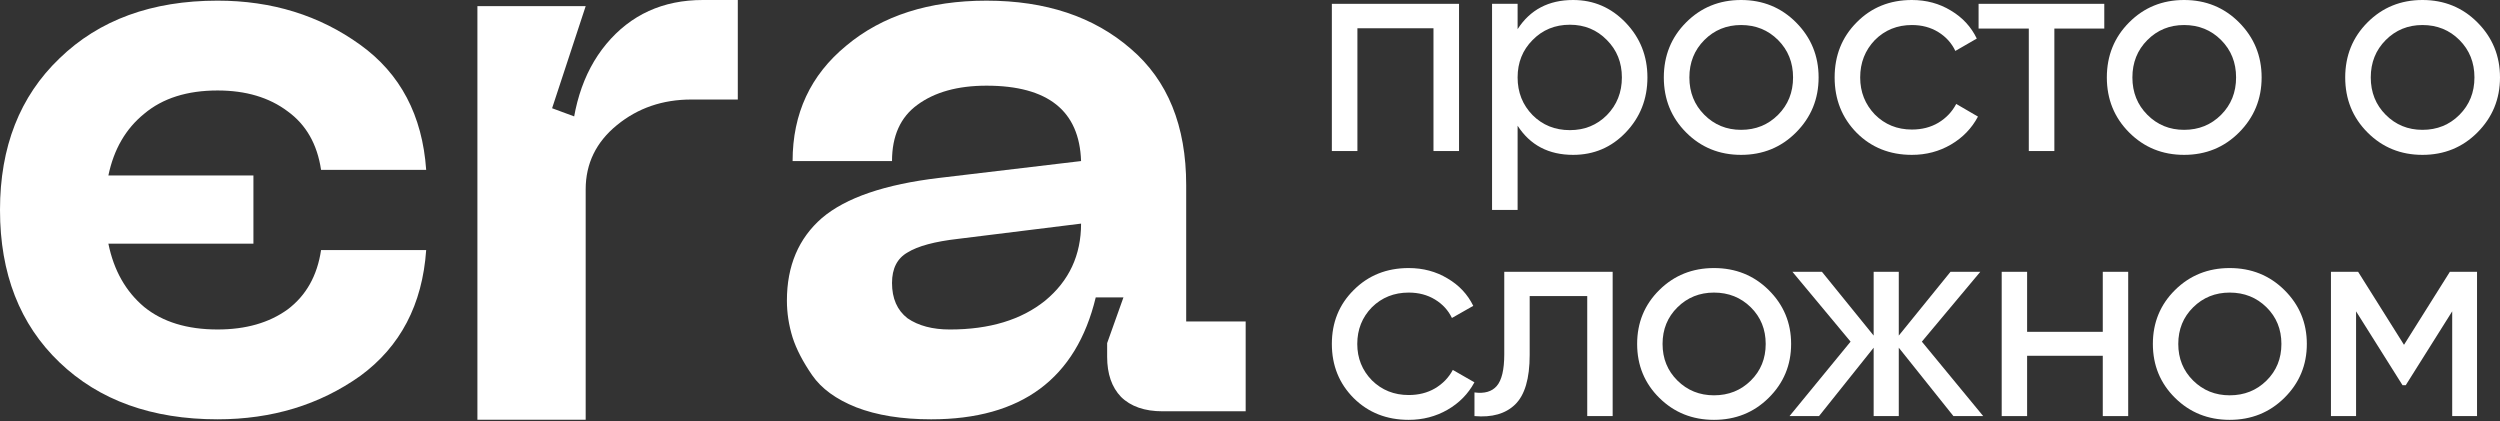 <?xml version="1.0" encoding="UTF-8"?> <svg xmlns="http://www.w3.org/2000/svg" width="273" height="46" viewBox="0 0 273 46" fill="none"><rect x="0" y="0" width="273" height="46" fill="#333333" stroke="none"/><path d="M159.326 0.418V16.493H156.536V3.086H148.229V16.493H145.438V0.418H159.326Z" fill="white"></path><path d="M171.785 0C174.03 0 175.943 0.825 177.526 2.476C179.108 4.126 179.899 6.119 179.899 8.456C179.899 10.813 179.108 12.817 177.526 14.468C175.965 16.097 174.051 16.911 171.785 16.911C169.112 16.911 167.091 15.85 165.723 13.728V22.923H162.932V0.418H165.723V3.183C167.091 1.061 169.112 0 171.785 0ZM171.432 14.211C173.035 14.211 174.383 13.664 175.473 12.571C176.563 11.456 177.109 10.085 177.109 8.456C177.109 6.827 176.563 5.466 175.473 4.372C174.383 3.258 173.035 2.701 171.432 2.701C169.807 2.701 168.449 3.258 167.358 4.372C166.268 5.466 165.723 6.827 165.723 8.456C165.723 10.085 166.268 11.456 167.358 12.571C168.449 13.664 169.807 14.211 171.432 14.211Z" fill="white"></path><path d="M196.122 14.468C194.497 16.097 192.498 16.911 190.125 16.911C187.751 16.911 185.752 16.097 184.127 14.468C182.502 12.839 181.689 10.835 181.689 8.456C181.689 6.076 182.502 4.072 184.127 2.443C185.752 0.814 187.751 0 190.125 0C192.498 0 194.497 0.814 196.122 2.443C197.769 4.094 198.592 6.098 198.592 8.456C198.592 10.813 197.769 12.817 196.122 14.468ZM190.125 14.178C191.728 14.178 193.075 13.632 194.166 12.539C195.256 11.446 195.802 10.085 195.802 8.456C195.802 6.827 195.256 5.466 194.166 4.372C193.075 3.279 191.728 2.733 190.125 2.733C188.542 2.733 187.206 3.279 186.115 4.372C185.025 5.466 184.48 6.827 184.48 8.456C184.48 10.085 185.025 11.446 186.115 12.539C187.206 13.632 188.542 14.178 190.125 14.178Z" fill="white"></path><path d="M208.777 16.911C206.361 16.911 204.351 16.107 202.747 14.5C201.144 12.871 200.342 10.856 200.342 8.456C200.342 6.055 201.144 4.051 202.747 2.443C204.351 0.814 206.361 0 208.777 0C210.36 0 211.781 0.386 213.043 1.157C214.305 1.908 215.245 2.926 215.865 4.212L213.524 5.562C213.118 4.705 212.498 4.019 211.664 3.504C210.83 2.99 209.868 2.733 208.777 2.733C207.174 2.733 205.827 3.279 204.736 4.372C203.667 5.487 203.132 6.848 203.132 8.456C203.132 10.042 203.667 11.392 204.736 12.507C205.827 13.6 207.174 14.146 208.777 14.146C209.868 14.146 210.83 13.9 211.664 13.407C212.519 12.892 213.171 12.207 213.62 11.349L215.994 12.732C215.31 14.018 214.326 15.036 213.043 15.786C211.76 16.536 210.338 16.911 208.777 16.911Z" fill="white"></path><path d="M229.788 0.418V3.119H224.336V16.493H221.545V3.119H216.061V0.418H229.788Z" fill="white"></path><path d="M244.501 14.468C242.875 16.097 240.876 16.911 238.503 16.911C236.129 16.911 234.13 16.097 232.505 14.468C230.88 12.839 230.067 10.835 230.067 8.456C230.067 6.076 230.88 4.072 232.505 2.443C234.13 0.814 236.129 0 238.503 0C240.876 0 242.875 0.814 244.501 2.443C246.147 4.094 246.97 6.098 246.97 8.456C246.97 10.813 246.147 12.817 244.501 14.468ZM238.503 14.178C240.106 14.178 241.454 13.632 242.544 12.539C243.635 11.446 244.18 10.085 244.18 8.456C244.18 6.827 243.635 5.466 242.544 4.372C241.454 3.279 240.106 2.733 238.503 2.733C236.921 2.733 235.584 3.279 234.494 4.372C233.403 5.466 232.858 6.827 232.858 8.456C232.858 10.085 233.403 11.446 234.494 12.539C235.584 13.632 236.921 14.178 238.503 14.178Z" fill="white"></path><path d="M270.53 14.468C268.905 16.097 266.906 16.911 264.532 16.911C262.159 16.911 260.16 16.097 258.535 14.468C256.91 12.839 256.097 10.835 256.097 8.456C256.097 6.076 256.91 4.072 258.535 2.443C260.16 0.814 262.159 0 264.532 0C266.906 0 268.905 0.814 270.53 2.443C272.177 4.094 273 6.098 273 8.456C273 10.813 272.177 12.817 270.53 14.468ZM264.532 14.178C266.136 14.178 267.483 13.632 268.574 12.539C269.664 11.446 270.209 10.085 270.209 8.456C270.209 6.827 269.664 5.466 268.574 4.372C267.483 3.279 266.136 2.733 264.532 2.733C262.95 2.733 261.614 3.279 260.523 4.372C259.433 5.466 258.887 6.827 258.887 8.456C258.887 10.085 259.433 11.446 260.523 12.539C261.614 13.632 262.95 14.178 264.532 14.178Z" fill="white"></path><path d="M153.829 45.847C151.426 45.847 149.426 45.059 147.831 43.483C146.236 41.887 145.438 39.912 145.438 37.559C145.438 35.206 146.236 33.242 147.831 31.666C149.426 30.07 151.426 29.271 153.829 29.271C155.403 29.271 156.817 29.649 158.072 30.406C159.327 31.141 160.263 32.139 160.88 33.399L158.551 34.723C158.147 33.883 157.53 33.21 156.7 32.706C155.871 32.202 154.914 31.95 153.829 31.95C152.234 31.95 150.894 32.486 149.809 33.557C148.746 34.649 148.214 35.983 148.214 37.559C148.214 39.114 148.746 40.437 149.809 41.529C150.894 42.601 152.234 43.137 153.829 43.137C154.914 43.137 155.871 42.895 156.7 42.412C157.551 41.908 158.2 41.235 158.647 40.395L161.007 41.75C160.327 43.011 159.348 44.008 158.072 44.744C156.796 45.479 155.382 45.847 153.829 45.847Z" fill="white"></path><path d="M176.102 29.681V45.437H173.326V32.328H167.041V38.756C167.041 41.34 166.51 43.147 165.446 44.176C164.404 45.185 162.926 45.605 161.012 45.437V42.853C162.096 43 162.905 42.769 163.436 42.16C163.989 41.529 164.266 40.374 164.266 38.693V29.681H176.102Z" fill="white"></path><path d="M193.133 43.452C191.517 45.048 189.528 45.847 187.167 45.847C184.806 45.847 182.818 45.048 181.201 43.452C179.585 41.855 178.776 39.891 178.776 37.559C178.776 35.227 179.585 33.263 181.201 31.666C182.818 30.07 184.806 29.271 187.167 29.271C189.528 29.271 191.517 30.07 193.133 31.666C194.771 33.284 195.59 35.248 195.59 37.559C195.59 39.87 194.771 41.834 193.133 43.452ZM187.167 43.168C188.762 43.168 190.102 42.632 191.187 41.561C192.272 40.489 192.814 39.156 192.814 37.559C192.814 35.962 192.272 34.628 191.187 33.557C190.102 32.486 188.762 31.95 187.167 31.95C185.593 31.95 184.264 32.486 183.179 33.557C182.094 34.628 181.552 35.962 181.552 37.559C181.552 39.156 182.094 40.489 183.179 41.561C184.264 42.632 185.593 43.168 187.167 43.168Z" fill="white"></path><path d="M216.567 45.437H213.313L207.347 37.969V45.437H204.603V37.969L198.637 45.437H195.415L202.083 37.307L195.734 29.681H198.956L204.603 36.645V29.681H207.347V36.645L212.994 29.681H216.248L209.867 37.307L216.567 45.437Z" fill="white"></path><path d="M229.623 29.681H232.399V45.437H229.623V38.851H221.36V45.437H218.585V29.681H221.36V36.235H229.623V29.681Z" fill="white"></path><path d="M249.449 43.452C247.833 45.048 245.844 45.847 243.483 45.847C241.122 45.847 239.134 45.048 237.517 43.452C235.901 41.855 235.093 39.891 235.093 37.559C235.093 35.227 235.901 33.263 237.517 31.666C239.134 30.07 241.122 29.271 243.483 29.271C245.844 29.271 247.833 30.07 249.449 31.666C251.087 33.284 251.906 35.248 251.906 37.559C251.906 39.87 251.087 41.834 249.449 43.452ZM243.483 43.168C245.078 43.168 246.418 42.632 247.503 41.561C248.588 40.489 249.13 39.156 249.13 37.559C249.13 35.962 248.588 34.628 247.503 33.557C246.418 32.486 245.078 31.95 243.483 31.95C241.909 31.95 240.58 32.486 239.495 33.557C238.411 34.628 237.868 35.962 237.868 37.559C237.868 39.156 238.411 40.489 239.495 41.561C240.58 42.632 241.909 43.168 243.483 43.168Z" fill="white"></path><path d="M270.492 29.681V45.437H267.78V33.998L262.707 42.065H262.356L257.283 33.998V45.437H254.54V29.681H257.507L262.516 37.654L267.525 29.681H270.492Z" fill="white"></path><path d="M52.133 0.673H63.956L60.289 11.819L63.956 13.176V45.838H52.133V0.673ZM75.487 10.868C72.36 10.868 69.656 11.797 67.376 13.657C65.096 15.516 63.956 17.856 63.956 20.677L62.295 17.504C62.295 12.182 63.598 7.95 66.204 4.809C68.874 1.603 72.392 0 76.757 0H80.568V10.868H75.487Z" fill="white"></path><path d="M85.93 32.827C85.93 29.032 87.205 26.025 89.756 23.806C92.366 21.588 96.637 20.128 102.57 19.427L118.053 17.588C117.875 12.1 114.434 9.356 107.731 9.356C104.586 9.356 102.065 10.056 100.167 11.457C98.328 12.8 97.408 14.844 97.408 17.588H86.552C86.552 12.392 88.51 8.188 92.425 4.977C96.341 1.707 101.442 0.072 107.731 0.072C114.197 0.072 119.447 1.824 123.481 5.327C127.515 8.772 129.532 13.735 129.532 20.216V35.104H136.027V44.913H126.951C124.993 44.913 123.481 44.388 122.413 43.337C121.404 42.286 120.9 40.826 120.9 38.958V37.469L122.68 32.477H119.654C117.519 41.352 111.527 45.789 101.68 45.789C98.476 45.789 95.747 45.351 93.493 44.475C91.298 43.6 89.697 42.432 88.688 40.972C87.68 39.513 86.968 38.14 86.552 36.856C86.137 35.513 85.93 34.17 85.93 32.827ZM97.408 30.9C97.408 32.594 97.972 33.878 99.099 34.754C100.286 35.571 101.828 35.98 103.726 35.98C108.057 35.98 111.527 34.929 114.137 32.827C116.748 30.667 118.053 27.864 118.053 24.419L104.616 26.084C102.065 26.375 100.226 26.872 99.099 27.572C97.972 28.215 97.408 29.324 97.408 30.9Z" fill="white"></path><path d="M23.759 0.071C16.581 0.071 10.826 2.172 6.496 6.376C2.165 10.522 0 16.039 0 22.929C0 29.877 2.165 35.424 6.496 39.569C10.826 43.715 16.581 45.788 23.759 45.788C29.691 45.788 34.882 44.211 39.331 41.058C43.721 37.847 46.123 33.264 46.539 27.308H35.06C34.644 30.111 33.428 32.271 31.411 33.789C29.394 35.249 26.843 35.979 23.759 35.979C20.437 35.979 17.767 35.161 15.75 33.526C13.733 31.833 12.428 29.527 11.835 26.608H27.674V19.163H11.835C12.428 16.302 13.733 14.054 15.75 12.419C17.767 10.726 20.437 9.88 23.759 9.88C26.843 9.88 29.394 10.639 31.411 12.157C33.428 13.616 34.644 15.748 35.06 18.55H46.539C46.123 12.595 43.721 8.04 39.331 4.887C34.882 1.676 29.691 0.071 23.759 0.071Z" fill="white"></path></svg> 